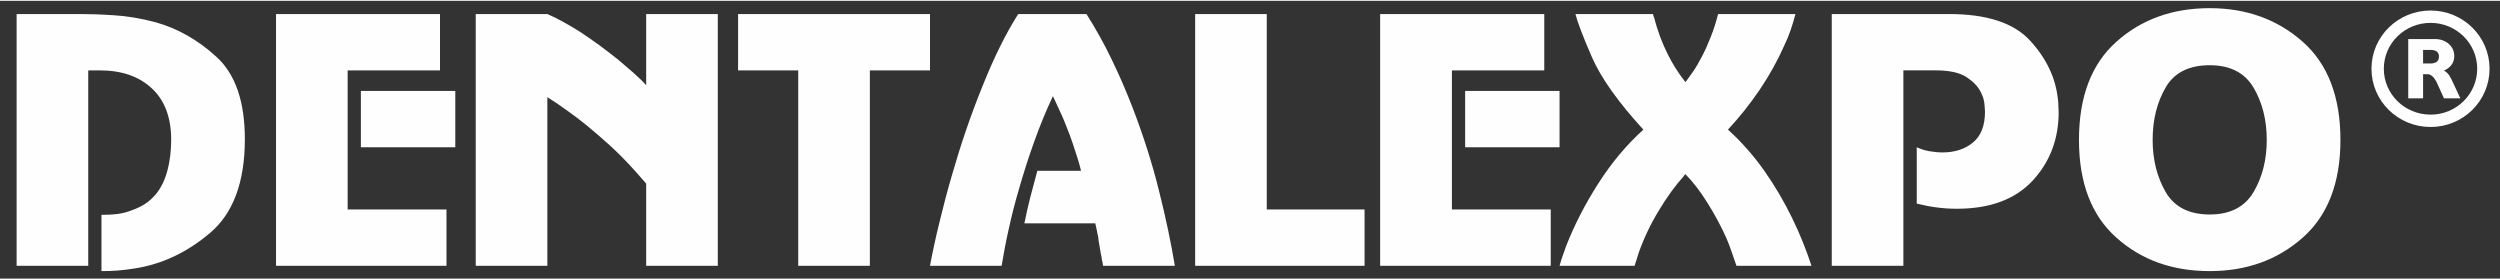 <?xml version="1.0" encoding="UTF-8"?> <!-- Creator: CorelDRAW 2020 (64-Bit) --> <svg xmlns="http://www.w3.org/2000/svg" xmlns:xlink="http://www.w3.org/1999/xlink" xmlns:xodm="http://www.corel.com/coreldraw/odm/2003" xml:space="preserve" width="170px" height="19px" style="shape-rendering:geometricPrecision; text-rendering:geometricPrecision; image-rendering:optimizeQuality; fill-rule:evenodd; clip-rule:evenodd" viewBox="0 0 170 18.89"><rect x="0" y="0" width="170" height="18.89" fill="#333333" stroke="none"/> <defs> <style type="text/css"> <![CDATA[ .str0 {stroke:#FEFEFE;stroke-width:0.84;stroke-miterlimit:22.926} .fil1 {fill:none} .fil0 {fill:#FEFEFE} ]]> </style> </defs> <g id="Слой_x0020_1">  <path class="fil0" d="M1.13 0.9l4.34 0c0.57,0 1.31,0.02 2.23,0.08 0.91,0.05 1.86,0.21 2.85,0.47 1.52,0.42 2.92,1.21 4.19,2.38 1.27,1.17 1.91,3.03 1.91,5.58 0,2.91 -0.79,5.03 -2.35,6.36 -1.56,1.33 -3.27,2.14 -5.14,2.43 -0.38,0.06 -0.76,0.11 -1.14,0.14 -0.38,0.03 -0.75,0.04 -1.12,0.04l0 -3.83 0.05 0 0.04 0 0.05 0 0.05 0c0.24,0 0.54,-0.01 0.87,-0.05 0.34,-0.04 0.69,-0.13 1.04,-0.27 0.3,-0.11 0.58,-0.24 0.85,-0.41 0.27,-0.17 0.52,-0.4 0.75,-0.67 0.35,-0.43 0.61,-0.96 0.78,-1.59 0.17,-0.63 0.26,-1.34 0.26,-2.1 0,-1.53 -0.44,-2.7 -1.32,-3.51 -0.88,-0.82 -2.06,-1.22 -3.56,-1.22l-0.76 0 0 13.29 -4.87 0 0 -17.12zm28.79 0l0 3.83 -6.28 0 0 9.46 6.72 0 0 3.83 -11.59 0 0 -17.12 11.15 0zm1.04 9.06l-6.42 0 0 -3.83 6.42 0 0 3.83zm1.39 -9.06l4.87 0c0.35,0.15 0.72,0.33 1.09,0.54 0.38,0.21 0.76,0.43 1.15,0.68 0.44,0.29 0.88,0.6 1.31,0.91 0.43,0.32 0.85,0.64 1.25,0.96 0.37,0.31 0.72,0.61 1.05,0.9 0.33,0.29 0.62,0.57 0.87,0.85l0 -4.84 4.87 0 0 17.12 -4.87 0 0 -5.59c-0.16,-0.18 -0.32,-0.37 -0.49,-0.56 -0.17,-0.19 -0.34,-0.39 -0.53,-0.59 -0.45,-0.49 -0.93,-0.97 -1.44,-1.44 -0.52,-0.47 -1.04,-0.92 -1.56,-1.35 -0.48,-0.39 -0.94,-0.74 -1.4,-1.06 -0.45,-0.33 -0.89,-0.62 -1.3,-0.88l0 11.47 -4.87 0 0 -17.12zm17.84 0l13.05 0 0 3.83 -4.09 0 0 13.29 -4.87 0 0 -13.29 -4.09 0 0 -3.83zm19.05 0l4.64 0c0.63,1 1.21,2.03 1.72,3.1 0.52,1.07 0.98,2.14 1.4,3.22 0.75,1.95 1.36,3.86 1.82,5.73 0.47,1.87 0.82,3.56 1.07,5.07l-4.88 0c-0.01,-0.1 -0.03,-0.18 -0.04,-0.25 -0.02,-0.07 -0.03,-0.13 -0.05,-0.19l0 -0.01 0 -0.04c-0.01,-0.09 -0.03,-0.2 -0.06,-0.32 -0.02,-0.13 -0.05,-0.28 -0.08,-0.46 -0.03,-0.16 -0.05,-0.29 -0.07,-0.41 -0.01,-0.11 -0.03,-0.22 -0.04,-0.33 -0.02,-0.03 -0.02,-0.06 -0.02,-0.09 0,-0.04 -0.01,-0.07 -0.03,-0.1 -0.01,-0.1 -0.03,-0.21 -0.06,-0.32 -0.02,-0.11 -0.05,-0.23 -0.08,-0.37l-4.82 0c0.12,-0.61 0.26,-1.22 0.41,-1.81 0.16,-0.59 0.31,-1.18 0.47,-1.76l2.97 0c-0.1,-0.43 -0.23,-0.86 -0.37,-1.27 -0.13,-0.42 -0.27,-0.82 -0.41,-1.2 -0.25,-0.66 -0.48,-1.23 -0.71,-1.7 -0.22,-0.47 -0.36,-0.77 -0.42,-0.91 -0.46,0.98 -0.89,2.02 -1.27,3.09 -0.39,1.08 -0.73,2.15 -1.04,3.23 -0.26,0.89 -0.49,1.78 -0.68,2.65 -0.2,0.88 -0.36,1.73 -0.5,2.57l-4.87 0c0.18,-0.97 0.4,-1.98 0.66,-3.03 0.25,-1.04 0.53,-2.1 0.84,-3.16 0.6,-2.09 1.29,-4.11 2.08,-6.05 0.78,-1.95 1.59,-3.58 2.42,-4.88zm12.03 0l4.87 0 0 13.29 6.65 0 0 3.83 -11.52 0 0 -17.12zm23.74 0l0 3.83 -6.28 0 0 9.46 6.72 0 0 3.83 -11.6 0 0 -17.12 11.16 0zm1.04 9.06l-6.42 0 0 -3.83 6.42 0 0 3.83zm17.13 8.06l-5.1 0c-0.1,-0.3 -0.2,-0.6 -0.31,-0.9 -0.1,-0.31 -0.23,-0.63 -0.36,-0.95 -0.37,-0.83 -0.8,-1.63 -1.29,-2.41 -0.48,-0.78 -0.99,-1.44 -1.51,-1.97 -0.01,0.01 -0.03,0.03 -0.06,0.05 -0.02,0.03 -0.04,0.05 -0.05,0.08 -0.59,0.65 -1.16,1.44 -1.71,2.36 -0.56,0.92 -1.01,1.87 -1.36,2.86 -0.05,0.15 -0.1,0.3 -0.14,0.45 -0.05,0.14 -0.1,0.29 -0.14,0.43l-5.1 0c0.06,-0.22 0.13,-0.44 0.2,-0.65 0.08,-0.22 0.16,-0.43 0.23,-0.65 0.57,-1.46 1.3,-2.89 2.2,-4.29 0.89,-1.4 1.91,-2.62 3.07,-3.67 -1.73,-1.89 -2.89,-3.53 -3.5,-4.93 -0.61,-1.4 -0.98,-2.38 -1.12,-2.93l5.27 0c0.01,0.04 0.03,0.09 0.04,0.14 0.02,0.04 0.03,0.09 0.05,0.13 0.12,0.47 0.26,0.89 0.4,1.28 0.15,0.4 0.32,0.79 0.52,1.19 0.15,0.31 0.33,0.62 0.52,0.93 0.19,0.3 0.42,0.63 0.68,0.96 0.14,-0.18 0.31,-0.42 0.52,-0.72 0.21,-0.3 0.42,-0.67 0.64,-1.1 0.2,-0.38 0.39,-0.81 0.57,-1.28 0.19,-0.47 0.35,-0.98 0.49,-1.53l5.26 0c-0.09,0.35 -0.2,0.71 -0.32,1.07 -0.12,0.36 -0.27,0.72 -0.44,1.07 -0.45,1.02 -1,2.01 -1.66,2.99 -0.66,0.98 -1.39,1.89 -2.17,2.73 0.91,0.82 1.73,1.75 2.46,2.78 0.73,1.04 1.35,2.1 1.88,3.18 0.28,0.57 0.53,1.13 0.75,1.68 0.22,0.55 0.42,1.09 0.59,1.62zm1.38 -17.12l7.97 0c2.57,0 4.41,0.6 5.52,1.81 1.11,1.21 1.74,2.54 1.89,4 0.02,0.14 0.03,0.28 0.03,0.43 0.01,0.14 0.02,0.29 0.02,0.42 0,1.85 -0.6,3.41 -1.78,4.68 -1.19,1.27 -2.9,1.9 -5.15,1.9 -0.46,0 -0.92,-0.03 -1.37,-0.09 -0.46,-0.06 -0.91,-0.15 -1.35,-0.26l0 -3.83c0.29,0.13 0.58,0.22 0.87,0.27 0.3,0.05 0.59,0.08 0.88,0.08 0.85,0 1.54,-0.23 2.08,-0.68 0.54,-0.45 0.81,-1.15 0.81,-2.09 0,-0.11 -0.02,-0.29 -0.04,-0.54 -0.02,-0.25 -0.11,-0.53 -0.26,-0.82 -0.19,-0.37 -0.51,-0.7 -0.97,-1 -0.47,-0.3 -1.16,-0.45 -2.08,-0.45l-2.2 0 0 13.29 -4.87 0 0 -17.12zm16.81 8.56c0,-2.94 0.85,-5.17 2.55,-6.68 1.7,-1.52 3.82,-2.28 6.34,-2.28 2.49,0 4.6,0.76 6.32,2.28 1.71,1.51 2.57,3.74 2.57,6.68 0,2.92 -0.86,5.14 -2.57,6.65 -1.72,1.52 -3.83,2.27 -6.32,2.27 -2.52,0 -4.64,-0.75 -6.34,-2.27 -1.7,-1.51 -2.55,-3.73 -2.55,-6.65zm5.01 0c0,1.35 0.3,2.53 0.89,3.55 0.59,1.01 1.59,1.52 2.99,1.52 1.39,0 2.38,-0.51 2.98,-1.52 0.6,-1.02 0.9,-2.2 0.9,-3.55 0,-1.36 -0.3,-2.54 -0.9,-3.56 -0.6,-1.01 -1.59,-1.52 -2.98,-1.52 -1.42,0 -2.42,0.51 -3,1.52 -0.59,1.02 -0.88,2.2 -0.88,3.56z"></path> <path class="fil0" d="M163.76 2.6l1.81 0c0.39,0 0.72,0.12 0.97,0.35 0.23,0.22 0.35,0.49 0.35,0.81 0,0.45 -0.24,0.77 -0.7,0.99 0.13,0.06 0.25,0.17 0.35,0.31 0.08,0.11 0.18,0.31 0.31,0.6 0.15,0.32 0.3,0.65 0.45,0.97l-1.11 0c-0.17,-0.38 -0.35,-0.76 -0.52,-1.14 -0.18,-0.33 -0.38,-0.5 -0.61,-0.5l-0.29 0 0 1.64 -1.01 0 0 -4.03zm1.01 0.74l0 0.92 0.53 0c0.16,0 0.28,-0.04 0.38,-0.1 0.11,-0.08 0.17,-0.2 0.17,-0.36 0,-0.31 -0.19,-0.46 -0.57,-0.46l-0.51 0z"></path> <path class="fil1 str0" d="M165.28 1.08c1.98,0 3.59,1.58 3.59,3.54 0,1.96 -1.61,3.54 -3.59,3.54 -1.99,0 -3.6,-1.58 -3.6,-3.54 0,-1.96 1.61,-3.54 3.6,-3.54z"></path> </g> </svg> 
